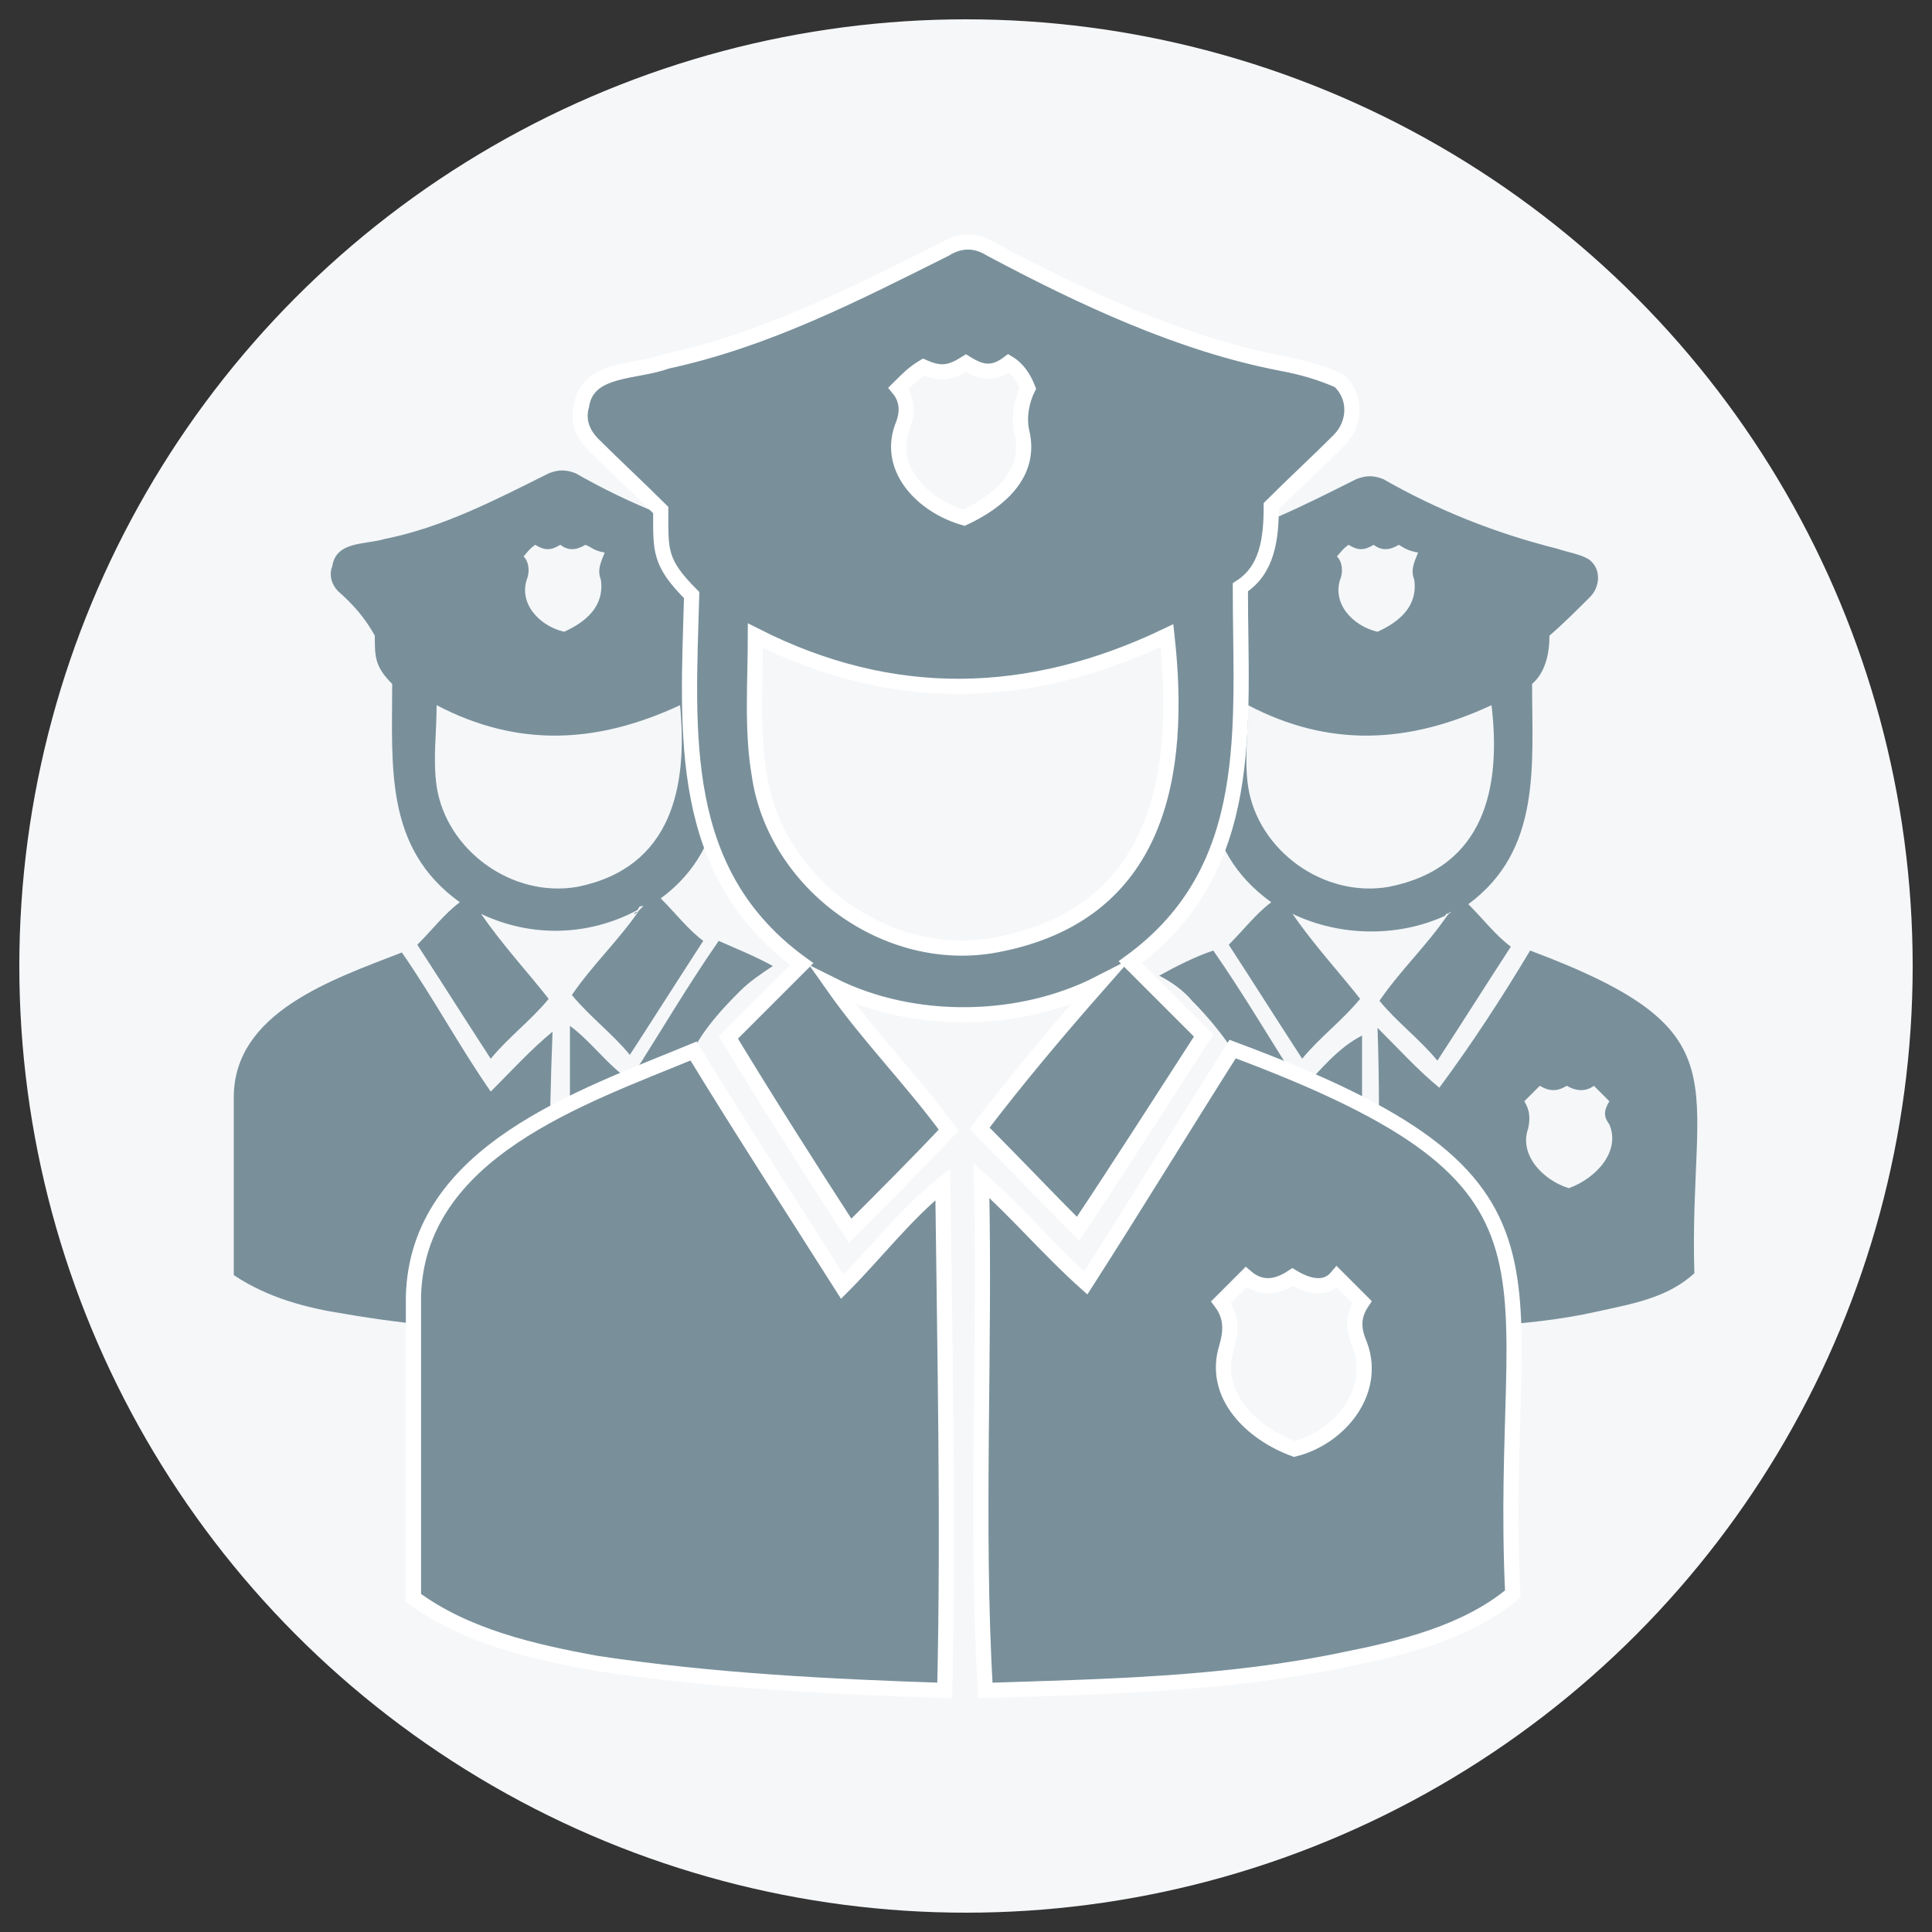 <?xml version="1.0" encoding="utf-8"?>
<svg version="1.1" id="Livello_1" xmlns="http://www.w3.org/2000/svg" xmlns:xlink="http://www.w3.org/1999/xlink" x="0px" y="0px" viewBox="0 0 100 100" style="enable-background:new 0 0 100 100;" xml:space="preserve">
<rect x="0" y="0" width="100" height="100" fill="#333333" stroke="none"/>
<style type="text/css">
	.st0{fill:#F5F7F9;}
	.st1{fill:#79909B;}
	.st2{fill:#79909B;stroke:#FFFFFF;stroke-width:0.786;stroke-miterlimit:10;}
</style>
<circle class="st0" cx="50" cy="50" r="49"/>
<g>
	<path class="st1" d="M29.5,53.1c0,3.1,0,6.1,0,9.2c0.6-0.3,1.3-0.5,1.9-0.6c0.5-0.2,1.1-0.3,1.6-0.3c0.3-0.2,0.5-0.2,0.8-0.2l0,0
		c-0.2-0.2-0.2-0.3-0.3-0.5c-0.6-0.9-0.8-2-0.5-3c0.2-0.3,0.3-0.6,0.5-0.9c0.3-0.6,0.8-1.1,1.3-1.4c0.5-0.3,0.8-0.6,1.1-1.1
		c0.6-1.1,1.4-2,2.4-3c0.5-0.5,1.1-0.9,1.7-1.3c-0.9-0.5-1.9-0.9-2.8-1.3c-1.6,2.3-3,4.7-4.6,7.2C31.5,55.2,30.6,53.9,29.5,53.1z"/>
	<path class="st1" d="M24.9,47.3c1.1,1.6,2.4,3,3.5,4.4c-0.9,1.1-2.1,2-3,3.1c-1.3-2-2.5-3.9-3.8-5.9c0.8-0.8,1.4-1.6,2.2-2.2
		c-3.9-2.8-3.5-7-3.5-11.3c-0.9-0.9-0.9-1.4-0.9-2.5c-0.5-0.9-1.1-1.6-1.9-2.3c-0.3-0.3-0.5-0.8-0.3-1.3c0.2-1.3,1.7-1.1,2.7-1.4
		c3-0.6,5.7-2,8.5-3.4c0.5-0.2,0.9-0.2,1.4,0c2.8,1.6,5.8,2.8,9,3.6c0.6,0.2,1.3,0.3,1.7,0.6c0.6,0.5,0.5,1.4,0,1.9
		c-0.6,0.6-1.4,1.4-2.1,2c0,0.9-0.2,1.9-0.9,2.5c0,4.2,0.5,8.6-3.3,11.4c0.8,0.8,1.4,1.6,2.2,2.2c-1.3,2-2.5,3.9-3.8,5.9
		c-0.9-1.1-2.1-2-3-3.1c1.1-1.6,2.4-2.8,3.5-4.4l0.2-0.2c-0.2,0-0.2,0-0.3,0.2C30.4,48.5,27.4,48.5,24.9,47.3L24.9,47.3L24.9,47.3z
		 M35.2,36.5c-4.3,2-8.4,2.2-12.6,0c0,1.4-0.2,2.8,0,4.2c0.5,3.3,3.9,5.8,7.3,5.2C34.8,44.9,35.6,40.7,35.2,36.5z M30.3,28.2
		c-0.5,0.3-0.9,0.3-1.3,0c-0.5,0.3-0.8,0.3-1.3,0c-0.3,0.2-0.5,0.5-0.6,0.6c0.3,0.3,0.3,0.8,0.2,1.1c-0.5,1.3,0.6,2.5,1.9,2.8
		c1.1-0.5,2.1-1.3,1.9-2.7c-0.2-0.5,0-0.9,0.2-1.4C30.7,28.5,30.6,28.3,30.3,28.2z"/>
	<path class="st1" d="M28.4,68.9c-3.6,0-7.1-0.3-10.6-0.9c-1.9-0.3-3.9-0.8-5.7-2c0-3.1,0-6.1,0-9.2c0-4.4,5.1-6.1,8.7-7.5
		c1.6,2.3,3,4.9,4.6,7.2c1.1-1.1,2.1-2.2,3.2-3.1C28.4,58.4,28.4,63.6,28.4,68.9z"/>
	<path class="st1" d="M32.8,47.3c0.2-0.2,0.2,0,0.3-0.2C32.9,47.3,32.9,47.3,32.8,47.3C32.9,47.3,32.8,47.3,32.8,47.3z"/>
	<path class="st1" d="M24.9,47.3L24.9,47.3L24.9,47.3L24.9,47.3z"/>
	<path class="st1" d="M66.9,47.3c1.1,1.6,2.4,3,3.5,4.4c-0.9,1.1-2.1,2-3,3.1c-1.3-2-2.5-3.9-3.8-5.9c0.8-0.8,1.4-1.6,2.2-2.2
		c-3.9-2.8-3.5-7-3.5-11.3c-0.9-0.9-0.9-1.4-0.9-2.5c-0.6-0.6-1.4-1.4-2.1-2c-0.3-0.3-0.5-0.8-0.3-1.3c0.2-1.3,1.7-1.1,2.7-1.4
		c3-0.6,5.7-2,8.5-3.4c0.5-0.2,0.9-0.2,1.4,0c2.8,1.6,5.8,2.8,9,3.6c0.6,0.2,1.3,0.3,1.7,0.6c0.6,0.5,0.5,1.4,0,1.9
		c-0.6,0.6-1.4,1.4-2.1,2c0,0.9-0.2,1.9-0.9,2.5c0,4.2,0.5,8.6-3.3,11.4c0.8,0.8,1.4,1.6,2.2,2.2c-1.3,2-2.5,3.9-3.8,5.9
		c-0.9-1.1-2.1-2-3-3.1c1.1-1.6,2.4-2.8,3.5-4.4l0.2-0.2c-0.2,0-0.2,0-0.3,0.2C72.4,48.5,69.4,48.5,66.9,47.3L66.9,47.3L66.9,47.3z
		 M77.2,36.5c-4.3,2-8.4,2.2-12.6,0c0,1.4-0.2,2.8,0,4.2c0.5,3.3,3.9,5.8,7.3,5.2C76.9,44.9,77.7,40.7,77.2,36.5z M72.4,28.2
		c-0.5,0.3-0.9,0.3-1.3,0c-0.5,0.3-0.8,0.3-1.3,0c-0.3,0.2-0.5,0.5-0.6,0.6c0.3,0.3,0.3,0.8,0.2,1.1c-0.5,1.3,0.6,2.5,1.9,2.8
		c1.1-0.5,2.1-1.3,1.9-2.7c-0.2-0.5,0-0.9,0.2-1.4C72.8,28.5,72.6,28.3,72.4,28.2z"/>
	<path class="st1" d="M67.4,56.4c-1.6-2.5-3-4.9-4.6-7.2c-0.9,0.3-1.9,0.8-2.8,1.3c0.6,0.3,1.3,0.8,1.7,1.3c0.9,0.9,1.7,1.9,2.4,3
		c0.3,0.5,0.6,0.8,1.1,1.1c0.5,0.3,0.9,0.8,1.3,1.4c0.2,0.3,0.3,0.6,0.5,0.9c0.3,0.9,0.2,2-0.5,3c-0.2,0.2-0.2,0.3-0.3,0.5l0,0
		c0.3,0,0.5,0,0.8,0.2c0.5,0,1.1,0.2,1.6,0.3c0.6,0.2,1.3,0.3,1.9,0.6c0-3.1,0-6.1,0-9.2C69.3,54.2,68.3,55.4,67.4,56.4z"/>
	<path class="st1" d="M79.2,49.2c11.2,4.2,8.2,6.6,8.5,16.7c-1.4,1.3-3.3,1.6-5.1,2c-3.6,0.8-7.4,0.8-11.1,0.9
		c-0.3-5.2,0-10.3-0.2-15.6c1.1,1.1,2.1,2.2,3.2,3.1C76.2,54,77.7,51.7,79.2,49.2z M81.1,56.2c-0.5,0.3-0.9,0.3-1.4,0
		c-0.3,0.3-0.5,0.5-0.8,0.8c0.3,0.5,0.3,0.9,0.2,1.4c-0.5,1.4,0.8,2.7,2.1,3.1c1.4-0.5,2.7-1.9,2.1-3.3C83,57.8,83,57.5,83.3,57
		c-0.3-0.3-0.5-0.5-0.8-0.8C82.1,56.5,81.6,56.5,81.1,56.2z"/>
	<path class="st1" d="M74.8,47.3c0.2-0.2,0.2,0,0.3-0.2C75,47.3,75,47.3,74.8,47.3C75,47.3,75,47.3,74.8,47.3z"/>
	<path class="st1" d="M66.9,47.3L66.9,47.3L66.9,47.3L66.9,47.3z"/>
	<g>
		<g>
			<path class="st2" d="M43.1,51c1.9,2.7,4.1,4.9,6,7.5c-1.6,1.7-3.3,3.4-5.1,5.2c-2.2-3.4-4.3-6.7-6.3-10c1.3-1.3,2.5-2.5,3.8-3.8
				C35,45.2,35.6,38,35.8,30.8c-1.7-1.7-1.6-2.3-1.6-4.4c-1.1-1.1-2.4-2.3-3.5-3.4c-0.6-0.6-0.8-1.3-0.6-2c0.3-2,2.8-1.7,4.4-2.3
				c5.1-1.1,9.6-3.4,14.4-5.8c0.8-0.5,1.6-0.5,2.4,0c4.7,2.5,9.8,4.9,15,5.9c1.1,0.2,2.1,0.5,3,0.9c0.9,0.8,0.9,2.2,0,3.1
				c-1.1,1.1-2.4,2.3-3.5,3.4c0,1.7-0.2,3.3-1.6,4.2c0,7.2,0.9,14.6-5.7,19.4c1.3,1.3,2.5,2.5,3.8,3.8c-2.2,3.4-4.3,6.7-6.5,10
				c-1.7-1.7-3.3-3.4-5.1-5.2c1.9-2.5,4-5,6.2-7.5C52.8,53,47.3,53.1,43.1,51L43.1,51L43.1,51z M60.4,32.9c-7.1,3.4-14.2,3.6-21.3,0
				c0,2.3-0.2,4.9,0.2,7.2c0.8,5.6,6.6,9.9,12.3,8.8C60,47.3,61.2,40.1,60.4,32.9z M52.2,18.8c-0.8,0.6-1.4,0.5-2.2,0
				c-0.8,0.5-1.3,0.6-2.2,0.2c-0.5,0.3-0.8,0.6-1.3,1.1c0.5,0.6,0.5,1.3,0.2,2c-0.8,2.2,1.1,4.1,3.2,4.7c1.7-0.8,3.5-2.2,3-4.4
				c-0.2-0.8,0-1.7,0.3-2.3C53,19.6,52.7,19.1,52.2,18.8z"/>
			<path class="st2" d="M48.9,87.5c-6-0.2-12-0.5-18-1.4c-3.3-0.6-6.8-1.4-9.5-3.4c0-5.3,0-10.5,0-15.6c0.2-7.5,8.7-10.3,14.5-12.7
				c2.5,4.1,5.1,8.1,7.7,12.2c1.7-1.7,3.3-3.8,5.2-5.3C48.9,70,49.1,78.7,48.9,87.5z"/>
			<path class="st2" d="M63.8,54.3c18.8,7,13.7,11.1,14.5,28.2c-2.4,2-5.7,2.8-8.7,3.4c-6.2,1.3-12.5,1.4-18.6,1.6
				c-0.5-8.6,0-17.5-0.2-26.4c1.9,1.7,3.5,3.6,5.4,5.3C58.7,62.5,61.2,58.4,63.8,54.3z M66.9,66.1c-0.9,0.6-1.7,0.6-2.4,0
				c-0.5,0.5-0.8,0.8-1.3,1.3c0.6,0.8,0.5,1.6,0.3,2.3c-0.8,2.5,1.3,4.5,3.5,5.3c2.4-0.6,4.4-3.1,3.3-5.6c-0.3-0.8-0.2-1.4,0.2-2
				c-0.5-0.5-0.8-0.8-1.3-1.3C68.7,66.7,67.9,66.7,66.9,66.1z"/>
			<path class="st2" d="M43.1,51L43.1,51L43.1,51L43.1,51z"/>
		</g>
	</g>
</g>
</svg>
